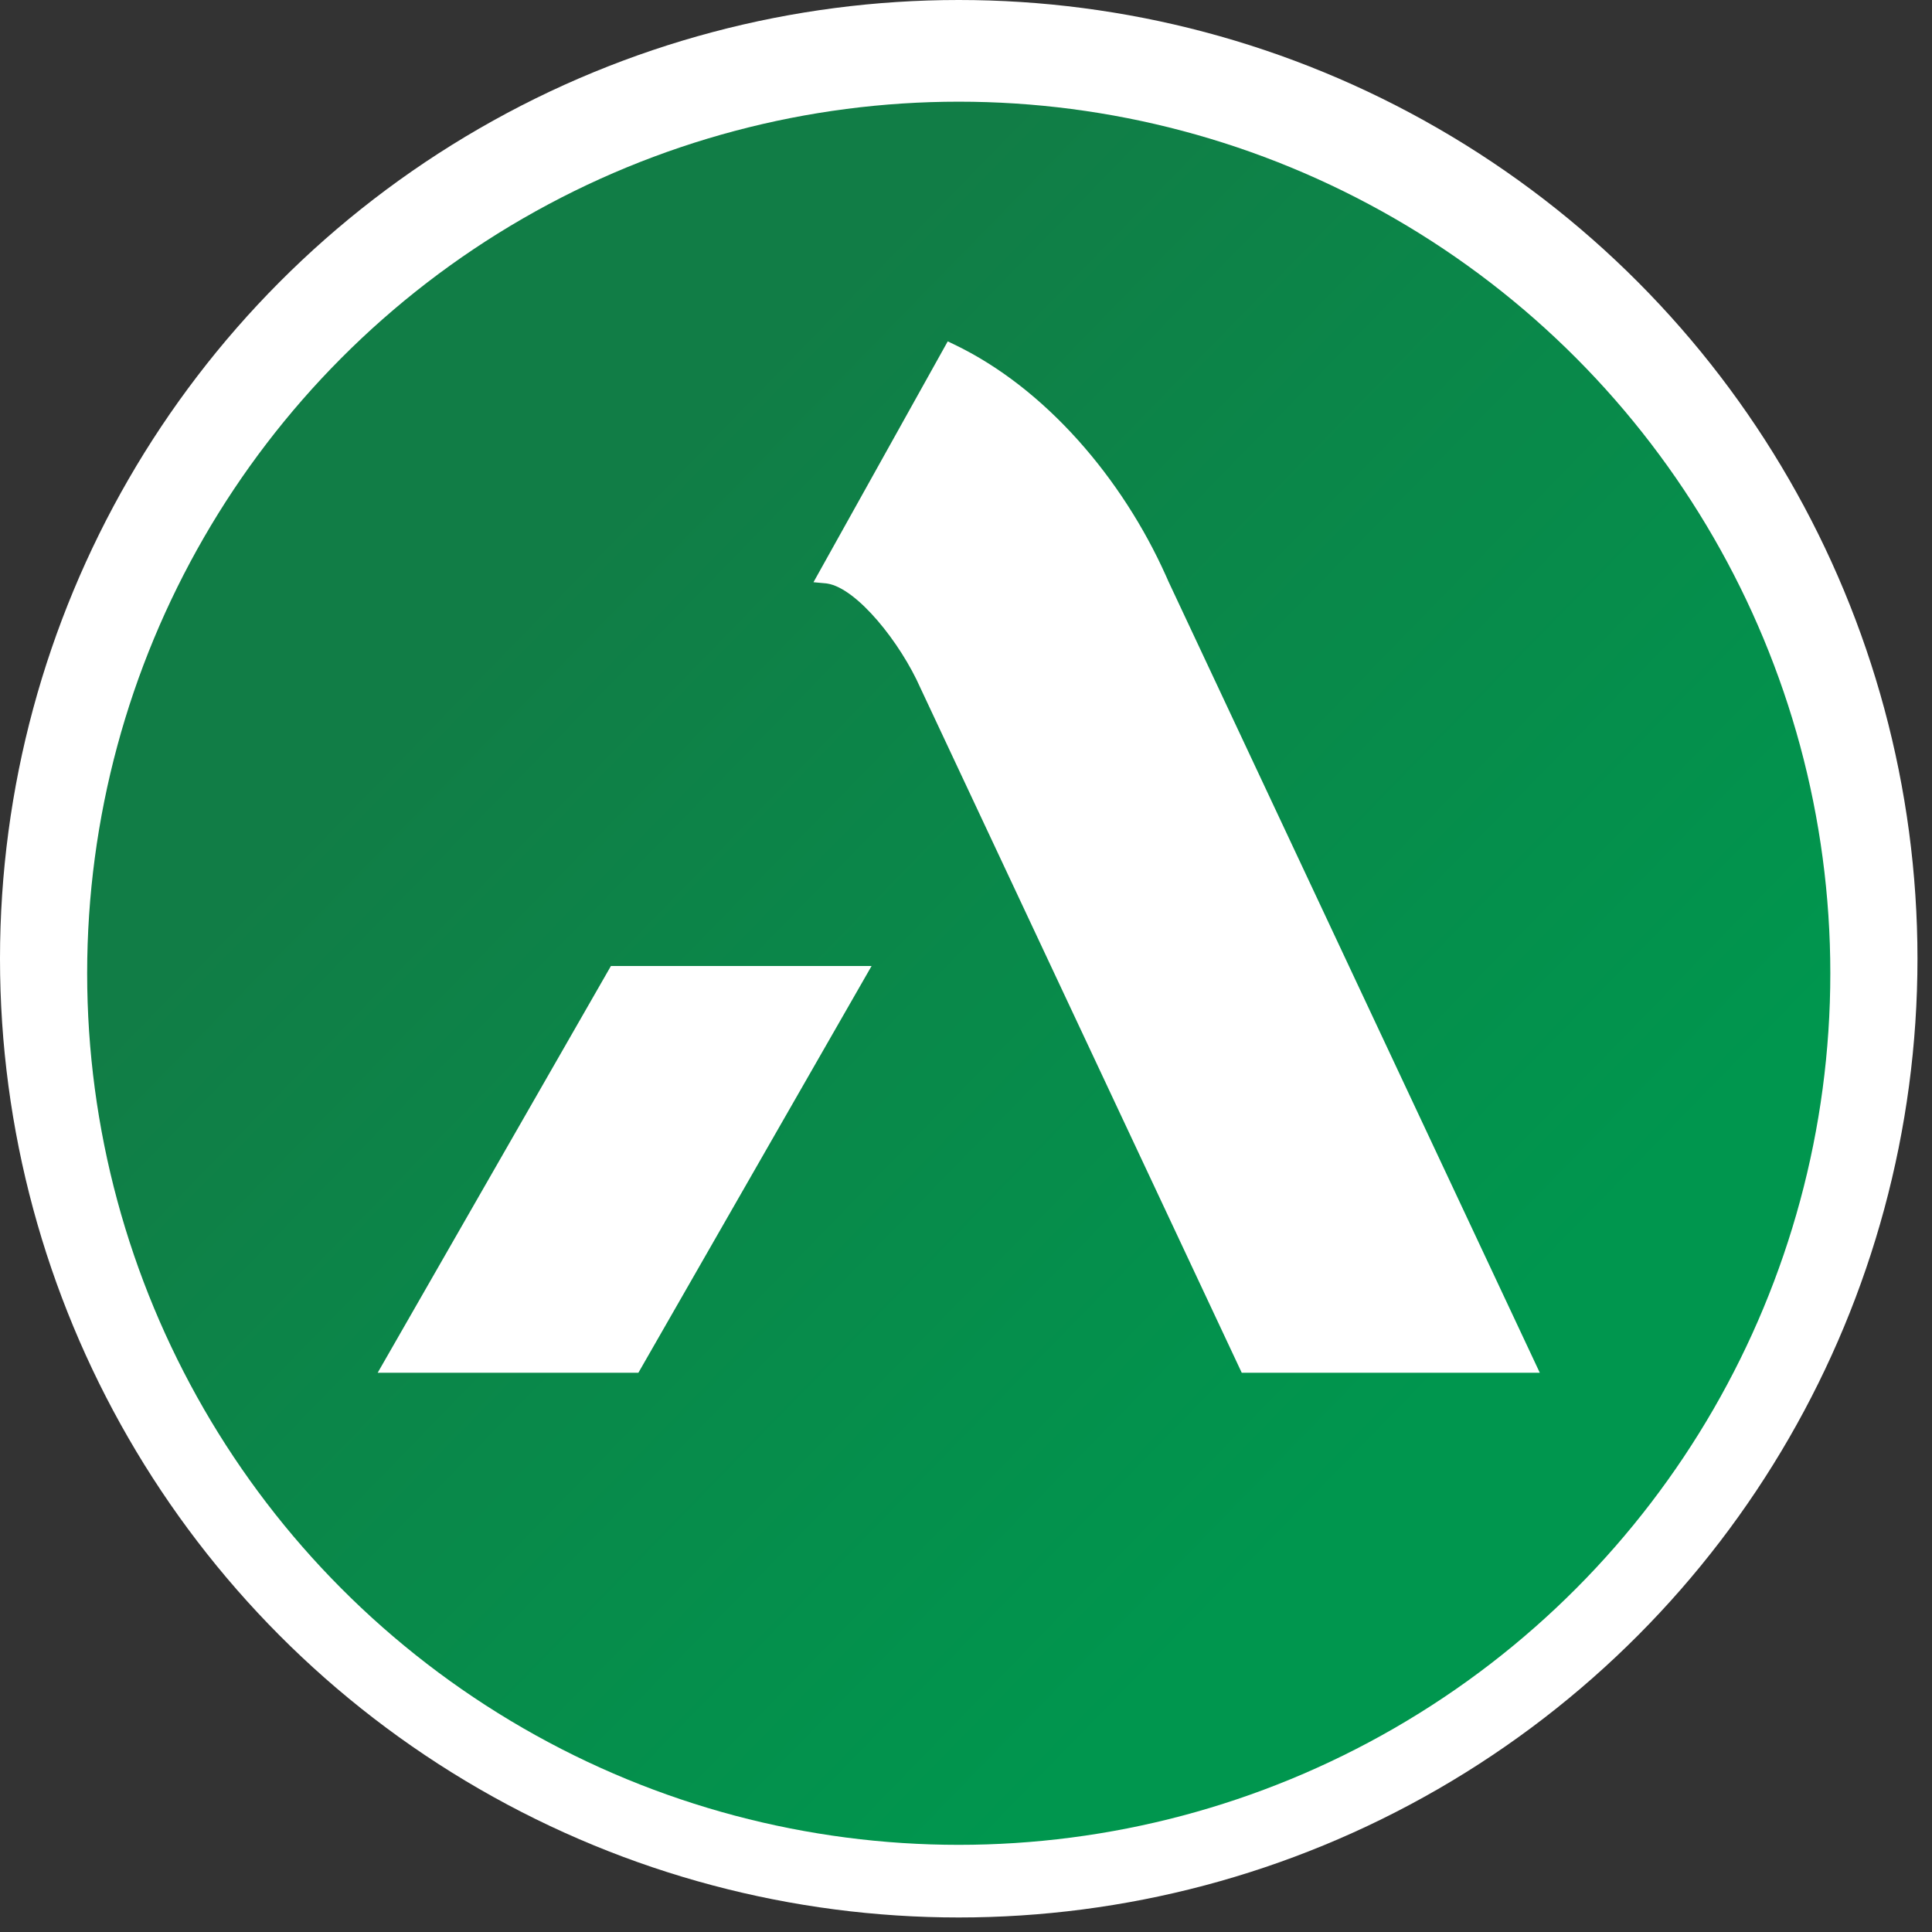 <svg xmlns="http://www.w3.org/2000/svg" xmlns:xlink="http://www.w3.org/1999/xlink" width="266" height="266" viewBox="0 0 266 266"><rect x="0" y="0" width="266" height="266" fill="#333333" stroke="none"/><defs><circle id="2z14oo3ljb" cx="134" cy="134" r="132"></circle><circle id="vm3z81vzad" cx="132" cy="132" r="132"></circle><circle id="qmwt0i9hbe" cx="120" cy="120" r="120"></circle><linearGradient id="q5n0sbhf2g" x1="22.392%" x2="72.226%" y1="31.358%" y2="79.909%"><stop offset="0%" stop-color="#117D46"></stop><stop offset="100%" stop-color="#00964E"></stop></linearGradient></defs><g fill="none" fill-rule="evenodd"><g><g><g transform="translate(-925 -3144) translate(0 2783) translate(925 361)"><g><use fill="#FFF" xlink:href="#vm3z81vzad"></use></g><g transform="translate(12 14)"><g><use fill="url(#q5n0sbhf2g)" xlink:href="#qmwt0i9hbe"></use></g></g><path fill="#FFF" fill-rule="nonzero" d="M130.486 47l.85.407c12.638 6.046 23.208 18.52 29.188 31.86l.194.435.134.309L212 189h-41.036L126.71 94.69c-2.714-6.152-8.7-13.71-12.823-14.349l-.162-.022-1.725-.158L130.486 47zm-46.373 86H120l-32.105 56H52l32.113-56z"></path></g></g></g></g></svg>